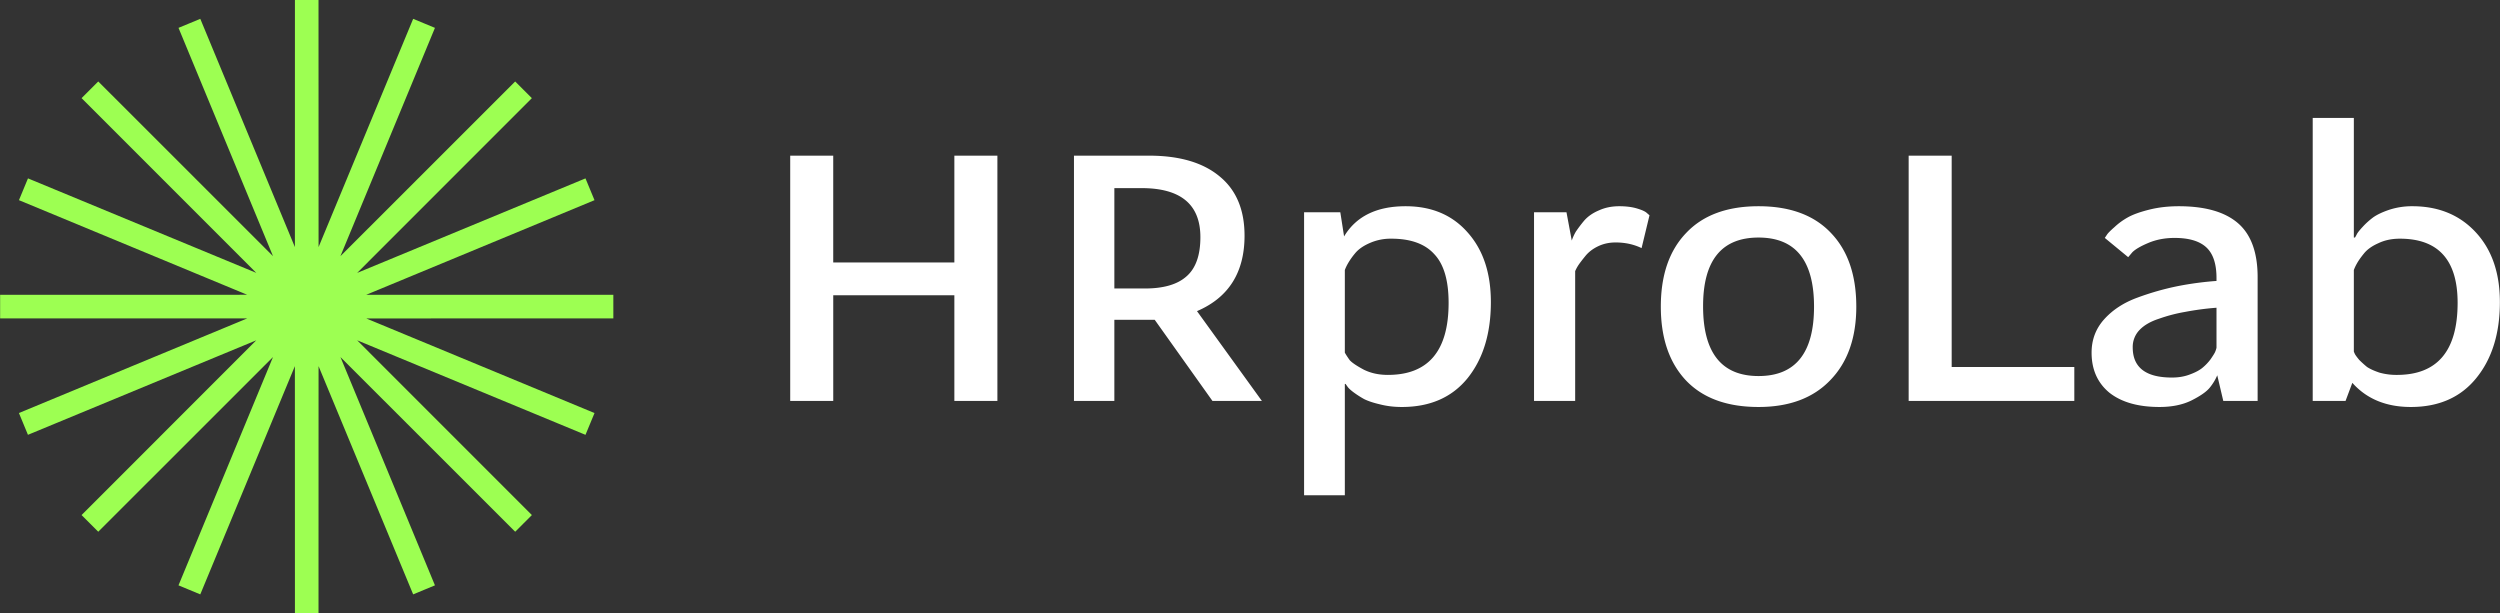 <svg xmlns="http://www.w3.org/2000/svg" width="212" height="52" fill="none"><rect width="100%" height="100%" fill="#333333" stroke="none"/><path fill="#F0C3D2" stroke="#9DFF52" stroke-width="2" d="m26.01 0 .006 25.974L35.96 1.98l-9.936 24 18.37-18.364-18.363 18.37 24-9.935-23.996 9.945L52.011 26l-25.975.005 23.996 9.945-24-9.936 18.364 18.37-18.37-18.362L35.96 50.02l-9.945-23.995L26.01 52l-.005-25.974L16.06 50.02l9.935-24-18.37 18.364 18.363-18.37-24 9.935 23.996-9.945L.011 26l25.974-.005L1.99 16.05l24 9.935L7.625 7.615l18.37 18.363L16.061 1.98l9.945 23.995L26.01 0Z"/><path fill="#fff" d="M84.579 13.2V34H80.93v-8.96H70.659V34H67.01V13.2h3.648v9.056H80.93V13.2h3.648Zm12.862 0c2.582 0 4.576.587 5.984 1.76 1.408 1.152 2.112 2.827 2.112 5.024 0 3.115-1.344 5.248-4.032 6.4L107.009 34h-4.192l-4.896-6.88h-3.424V34h-3.424V13.2h6.368Zm-.64 2.752h-2.304v8.512h2.592c1.579 0 2.752-.341 3.52-1.024.79-.683 1.184-1.792 1.184-3.328 0-2.773-1.664-4.16-4.992-4.16ZM110.586 42V18h3.072l.32 2.048c1.024-1.707 2.763-2.56 5.216-2.56 2.198 0 3.947.736 5.248 2.208 1.323 1.472 1.984 3.445 1.984 5.92 0 2.667-.661 4.821-1.984 6.464-1.322 1.621-3.178 2.432-5.568 2.432-.661 0-1.28-.075-1.856-.224-.554-.128-1.002-.277-1.344-.448a8.216 8.216 0 0 1-.896-.576c-.256-.192-.426-.352-.512-.48l-.16-.224h-.064V42h-3.456Zm7.392-21.76a4.38 4.38 0 0 0-1.856.384c-.533.235-.938.523-1.216.864a6.09 6.09 0 0 0-.608.864 3.73 3.73 0 0 0-.256.544v7.008c.107.192.246.405.416.64.192.213.587.48 1.184.8.598.299 1.28.448 2.048.448 3.435 0 5.152-2.037 5.152-6.112 0-1.899-.405-3.275-1.216-4.128-.789-.875-2.005-1.312-3.648-1.312Zm21.9-1.984-.672 2.784c-.661-.32-1.397-.48-2.208-.48-.533 0-1.024.107-1.472.32-.448.213-.81.49-1.088.832-.277.341-.48.608-.608.8a3.65 3.65 0 0 0-.256.48V34h-3.488V18h2.752l.448 2.4c.086-.256.203-.512.352-.768a12.2 12.2 0 0 1 .704-.928c.32-.363.736-.65 1.248-.864.512-.235 1.088-.352 1.728-.352.576 0 1.078.064 1.504.192.427.128.704.256.832.384l.224.192ZM157.414 26c0 2.645-.736 4.725-2.208 6.24-1.451 1.515-3.478 2.272-6.08 2.272-2.667 0-4.715-.747-6.144-2.24-1.43-1.515-2.144-3.605-2.144-6.272 0-2.667.714-4.747 2.144-6.24 1.429-1.515 3.477-2.272 6.144-2.272 2.666 0 4.714.757 6.144 2.272 1.429 1.493 2.144 3.573 2.144 6.24Zm-3.584 0c0-3.904-1.568-5.856-4.704-5.856-3.136 0-4.704 1.941-4.704 5.824 0 3.947 1.568 5.92 4.704 5.92 3.136 0 4.704-1.963 4.704-5.888Zm22.072 5.12V34h-14.048V13.2h3.648v17.92h10.4ZM188.535 34l-.512-2.176c-.15.363-.363.715-.64 1.056-.278.341-.8.704-1.568 1.088-.747.363-1.643.544-2.688.544-1.814 0-3.232-.405-4.256-1.216-1.003-.832-1.504-1.963-1.504-3.392 0-1.088.352-2.027 1.056-2.816.725-.81 1.674-1.43 2.848-1.856a23.124 23.124 0 0 1 3.36-.96 27.192 27.192 0 0 1 3.328-.448v-.256c0-1.195-.288-2.059-.864-2.592-.576-.533-1.472-.8-2.688-.8-.811 0-1.547.139-2.208.416-.662.277-1.12.544-1.376.8l-.352.416-1.984-1.632.192-.288c.085-.128.298-.341.64-.64.341-.32.725-.597 1.152-.832.426-.235 1.024-.448 1.792-.64s1.6-.288 2.496-.288c2.24 0 3.914.48 5.024 1.44 1.109.96 1.664 2.485 1.664 4.576V34h-2.912Zm-4.352-1.984c.554 0 1.056-.085 1.504-.256.469-.17.832-.363 1.088-.576a4.18 4.18 0 0 0 .672-.704c.192-.277.32-.48.384-.608.064-.15.106-.277.128-.384v-3.392a23.82 23.82 0 0 0-2.656.352c-.747.128-1.483.32-2.208.576-.726.235-1.28.555-1.664.96a2.062 2.062 0 0 0-.576 1.472c0 1.707 1.109 2.56 3.328 2.56ZM196.118 34V10h3.488v10.144h.096c.042-.064.096-.16.16-.288.064-.128.234-.341.512-.64a6.31 6.31 0 0 1 .896-.8c.341-.235.8-.448 1.376-.64a6.236 6.236 0 0 1 1.92-.288c2.218 0 4.01.736 5.376 2.208 1.365 1.472 2.048 3.445 2.048 5.92 0 2.667-.672 4.821-2.016 6.464-1.323 1.621-3.168 2.432-5.536 2.432-2.091 0-3.744-.683-4.96-2.048L198.902 34h-2.784Zm7.392-13.76c-.683 0-1.291.128-1.824.384-.534.235-.939.523-1.216.864-.278.341-.48.63-.608.864a3.625 3.625 0 0 0-.256.544v6.912c.021.064.053.139.096.224.042.085.16.245.352.48.213.213.437.416.672.608.256.17.608.33 1.056.48a5.34 5.34 0 0 0 1.472.192c3.434 0 5.152-2.037 5.152-6.112 0-3.627-1.632-5.44-4.896-5.44Z"/></svg>